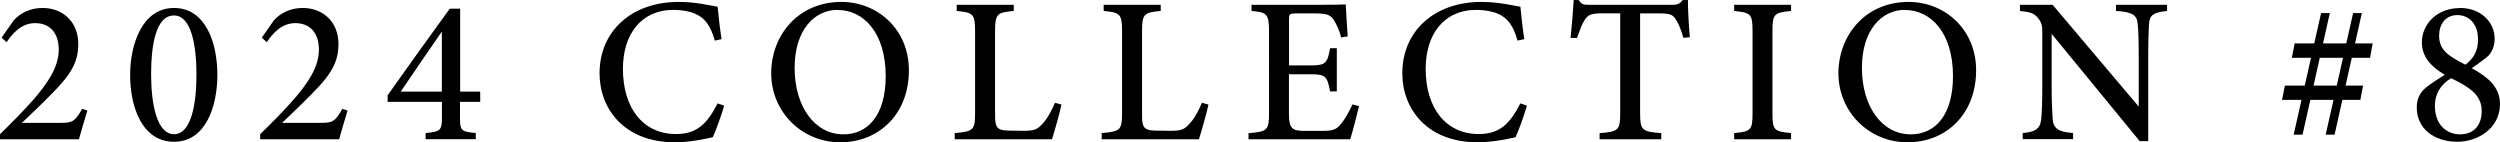 <?xml version="1.0" encoding="UTF-8"?>
<svg id="_レイヤー_2" data-name="レイヤー 2" xmlns="http://www.w3.org/2000/svg" width="326.41" height="18.58" viewBox="0 0 326.41 18.58">
  <defs>
    <style>
      .cls-1 {
        fill: #000;
        stroke-width: 0px;
      }
    </style>
  </defs>
  <g id="_レイヤー_6" data-name="レイヤー 6">
    <g>
      <path class="cls-1" d="M11.41,14.43c-.37,1.26-.83,2.72-1.1,3.75H0v-.66c1.48-1.45,3.08-3.04,4.42-4.58,1.76-2.05,3.25-4.15,3.25-6.45,0-2.18-1.14-3.47-3.09-3.47-1.82,0-2.98,1.4-3.72,2.49l-.65-.59,1.57-2.25c.85-.97,2.19-1.63,3.78-1.63,2.59,0,4.66,1.77,4.66,4.7,0,2.26-.83,3.87-3.43,6.47-1.14,1.17-2.81,2.77-3.93,3.83h5.04c1.5,0,1.89-.13,2.82-1.83l.7.23Z"/>
      <path class="cls-1" d="M22.72,1.04c4.15,0,5.66,4.59,5.66,8.72s-1.51,8.75-5.66,8.75-5.73-4.52-5.73-8.72c0-3.95,1.55-8.75,5.73-8.75ZM22.71,2.02c-2.39,0-2.98,3.95-2.98,7.7s.72,7.8,2.99,7.8,2.93-4,2.93-7.77-.65-7.73-2.94-7.73Z"/>
      <path class="cls-1" d="M45.38,14.43c-.37,1.26-.83,2.72-1.1,3.75h-10.31v-.66c1.48-1.45,3.08-3.04,4.42-4.58,1.76-2.05,3.25-4.15,3.25-6.45,0-2.18-1.14-3.47-3.09-3.47-1.82,0-2.98,1.4-3.72,2.49l-.65-.59,1.57-2.25c.85-.97,2.19-1.63,3.78-1.63,2.59,0,4.66,1.77,4.66,4.7,0,2.26-.83,3.87-3.43,6.47-1.14,1.17-2.81,2.77-3.93,3.83h5.04c1.5,0,1.89-.13,2.82-1.83l.7.23Z"/>
      <path class="cls-1" d="M60.06,13.3v1.98c0,1.75.11,1.91,2.06,2.09v.8h-6.55v-.8c2-.18,2.13-.38,2.13-2.13v-1.94h-7.09v-.86c2.62-3.69,5.48-7.7,8.11-11.31h1.36v10.83h2.62v1.34h-2.62ZM57.69,4.12c-1.63,2.36-3.51,5.08-5.37,7.84h5.37v-7.84Z"/>
      <path class="cls-1" d="M94.55,13.8c-.38,1.31-1.08,3.27-1.49,4.12-.77.16-2.89.66-4.94.66-6.6,0-9.84-4.36-9.84-9.01,0-5.52,4.2-9.32,10.32-9.32,2.33,0,4.25.5,5.1.63.11,1.22.3,2.91.51,4.23l-.88.19c-.54-1.86-1.22-2.95-2.61-3.52-.69-.31-1.77-.49-2.75-.49-4.36,0-6.64,3.29-6.64,7.7,0,5.16,2.67,8.51,6.92,8.51,2.67,0,4.04-1.25,5.44-4l.85.29Z"/>
      <path class="cls-1" d="M109.87.25c4.68,0,8.8,3.56,8.8,8.92,0,5.79-3.97,9.41-8.96,9.41s-9.02-3.94-9.02-9.04c0-4.79,3.4-9.29,9.18-9.29ZM109.35,1.29c-2.97,0-5.6,2.57-5.6,7.57s2.58,8.68,6.38,8.68c3.14,0,5.51-2.44,5.51-7.6,0-5.61-2.84-8.64-6.3-8.64Z"/>
      <path class="cls-1" d="M138.59,13.65c-.17.9-.97,3.71-1.24,4.53h-12.7v-.8c2.44-.23,2.66-.37,2.66-2.66V4.08c0-2.29-.27-2.44-2.4-2.65v-.8h7.45v.8c-2.15.21-2.44.33-2.44,2.65v10.89c0,1.62.19,2.05,1.72,2.08.03,0,1.85.03,2,.03,1.41,0,1.81-.19,2.44-.88.65-.67,1.24-1.77,1.66-2.78l.87.24Z"/>
      <path class="cls-1" d="M157.78,13.65c-.17.9-.97,3.71-1.24,4.53h-12.7v-.8c2.44-.23,2.66-.37,2.66-2.66V4.08c0-2.29-.27-2.44-2.4-2.65v-.8h7.45v.8c-2.15.21-2.44.33-2.44,2.65v10.89c0,1.62.19,2.05,1.72,2.08.03,0,1.85.03,2,.03,1.41,0,1.81-.19,2.44-.88.65-.67,1.24-1.77,1.66-2.78l.87.24Z"/>
      <path class="cls-1" d="M177.45,13.83c-.16.71-.89,3.55-1.16,4.35h-13.28v-.79c2.5-.2,2.68-.42,2.68-2.65V4.14c0-2.38-.3-2.52-2.29-2.71v-.8h8.35c2.59,0,3.62-.03,3.96-.05.03.64.14,2.7.25,4.17l-.85.14c-.24-.92-.55-1.58-.87-2.13-.44-.83-1.01-1.01-2.59-1.01h-2.42c-.87,0-.93.08-.93.88v5.91h2.93c1.93,0,2.09-.4,2.43-2.25h.88v5.64h-.88c-.37-1.95-.58-2.23-2.46-2.23h-2.91v5.24c0,1.88.5,2.12,1.9,2.15h2.4c1.62,0,1.92-.23,2.51-.94.54-.61,1.1-1.69,1.49-2.52l.84.22Z"/>
      <path class="cls-1" d="M199.36,13.8c-.38,1.31-1.08,3.27-1.49,4.12-.77.16-2.89.66-4.94.66-6.6,0-9.84-4.36-9.84-9.01,0-5.52,4.2-9.32,10.32-9.32,2.33,0,4.25.5,5.1.63.11,1.22.3,2.91.51,4.23l-.88.19c-.54-1.86-1.22-2.95-2.61-3.52-.69-.31-1.77-.49-2.75-.49-4.36,0-6.64,3.29-6.64,7.7,0,5.16,2.67,8.51,6.92,8.51,2.67,0,4.04-1.25,5.44-4l.85.29Z"/>
      <path class="cls-1" d="M219.79,4.95c-.25-.93-.62-1.85-.92-2.31-.44-.7-.7-.89-2.21-.89h-2.52v13.06c0,2.13.23,2.41,2.76,2.57v.8h-8.05v-.8c2.47-.17,2.69-.42,2.69-2.57V1.74h-2.31c-1.49,0-1.92.18-2.39.96-.33.53-.58,1.24-.93,2.25h-.85c.17-1.7.33-3.48.41-4.95h.65c.4.64.71.63,1.47.63h10.71c.75,0,1-.12,1.41-.63h.67c0,1.24.11,3.27.25,4.86l-.85.08Z"/>
      <path class="cls-1" d="M226.42,18.18v-.8c2.18-.23,2.4-.35,2.4-2.64V4.1c0-2.31-.23-2.44-2.4-2.67v-.8h7.43v.8c-2.2.23-2.43.36-2.43,2.67v10.64c0,2.31.22,2.4,2.43,2.64v.8h-7.43Z"/>
      <path class="cls-1" d="M249.21.25c4.68,0,8.8,3.56,8.8,8.92,0,5.79-3.97,9.41-8.96,9.41s-9.02-3.94-9.02-9.04c0-4.79,3.4-9.29,9.18-9.29ZM248.7,1.29c-2.97,0-5.6,2.57-5.6,7.57s2.58,8.68,6.38,8.68c3.14,0,5.51-2.44,5.51-7.6,0-5.61-2.84-8.64-6.3-8.64Z"/>
      <path class="cls-1" d="M282.93,1.43c-1.71.19-2.27.48-2.35,1.72-.04.9-.1,1.99-.1,4.47v10.81h-1.11l-11.5-14.01v6.63c0,2.41.08,3.6.13,4.38.06,1.34.72,1.79,2.67,1.94v.8h-6.58v-.8c1.65-.14,2.3-.54,2.42-1.85.09-.88.14-2.05.14-4.49v-6.8c0-.78-.05-1.24-.54-1.85-.51-.67-1.09-.82-2.38-.95v-.8h4.27l11.24,13.29v-6.3c0-2.48-.05-3.59-.13-4.44-.08-1.21-.67-1.62-2.84-1.75v-.8h6.67v.8Z"/>
      <path class="cls-1" d="M297.95,13.04l.37-1.86h10.21l-.35,1.86h-10.23ZM299.23,7.55l.37-1.88h10.19l-.35,1.88h-10.21ZM303.04,1.71h1.15l-3.56,15.87h-1.16l3.58-15.87ZM307.22,1.71h1.15l-3.56,15.87h-1.16l3.58-15.87Z"/>
      <path class="cls-1" d="M321.2,1.04c2.66,0,4.51,1.8,4.51,4.03,0,.8-.25,1.57-.78,2.17-.28.29-1.04.84-2.2,1.67,1.87,1.03,3.68,2.32,3.68,4.67,0,3.21-2.96,4.93-5.54,4.93-3.11,0-5.33-1.75-5.33-4.47,0-1.36.6-2.11,1.23-2.63.45-.38,1.52-1.08,2.43-1.65-1.72-1-2.99-2.3-2.99-4.23,0-2.39,1.98-4.48,4.98-4.48ZM321.2,17.54c1.75,0,2.83-1.14,2.82-3.08,0-2.11-1.71-3.14-3.99-4.25-1.34.79-2.12,2.04-2.12,3.6,0,2.5,1.55,3.73,3.28,3.73ZM320.84,1.97c-1.57,0-2.38,1.22-2.38,2.7,0,1.94,1.33,2.69,3.44,3.78.97-.77,1.64-1.68,1.64-3.26,0-2.29-1.35-3.22-2.7-3.22Z"/>
    </g>
  </g>
</svg>